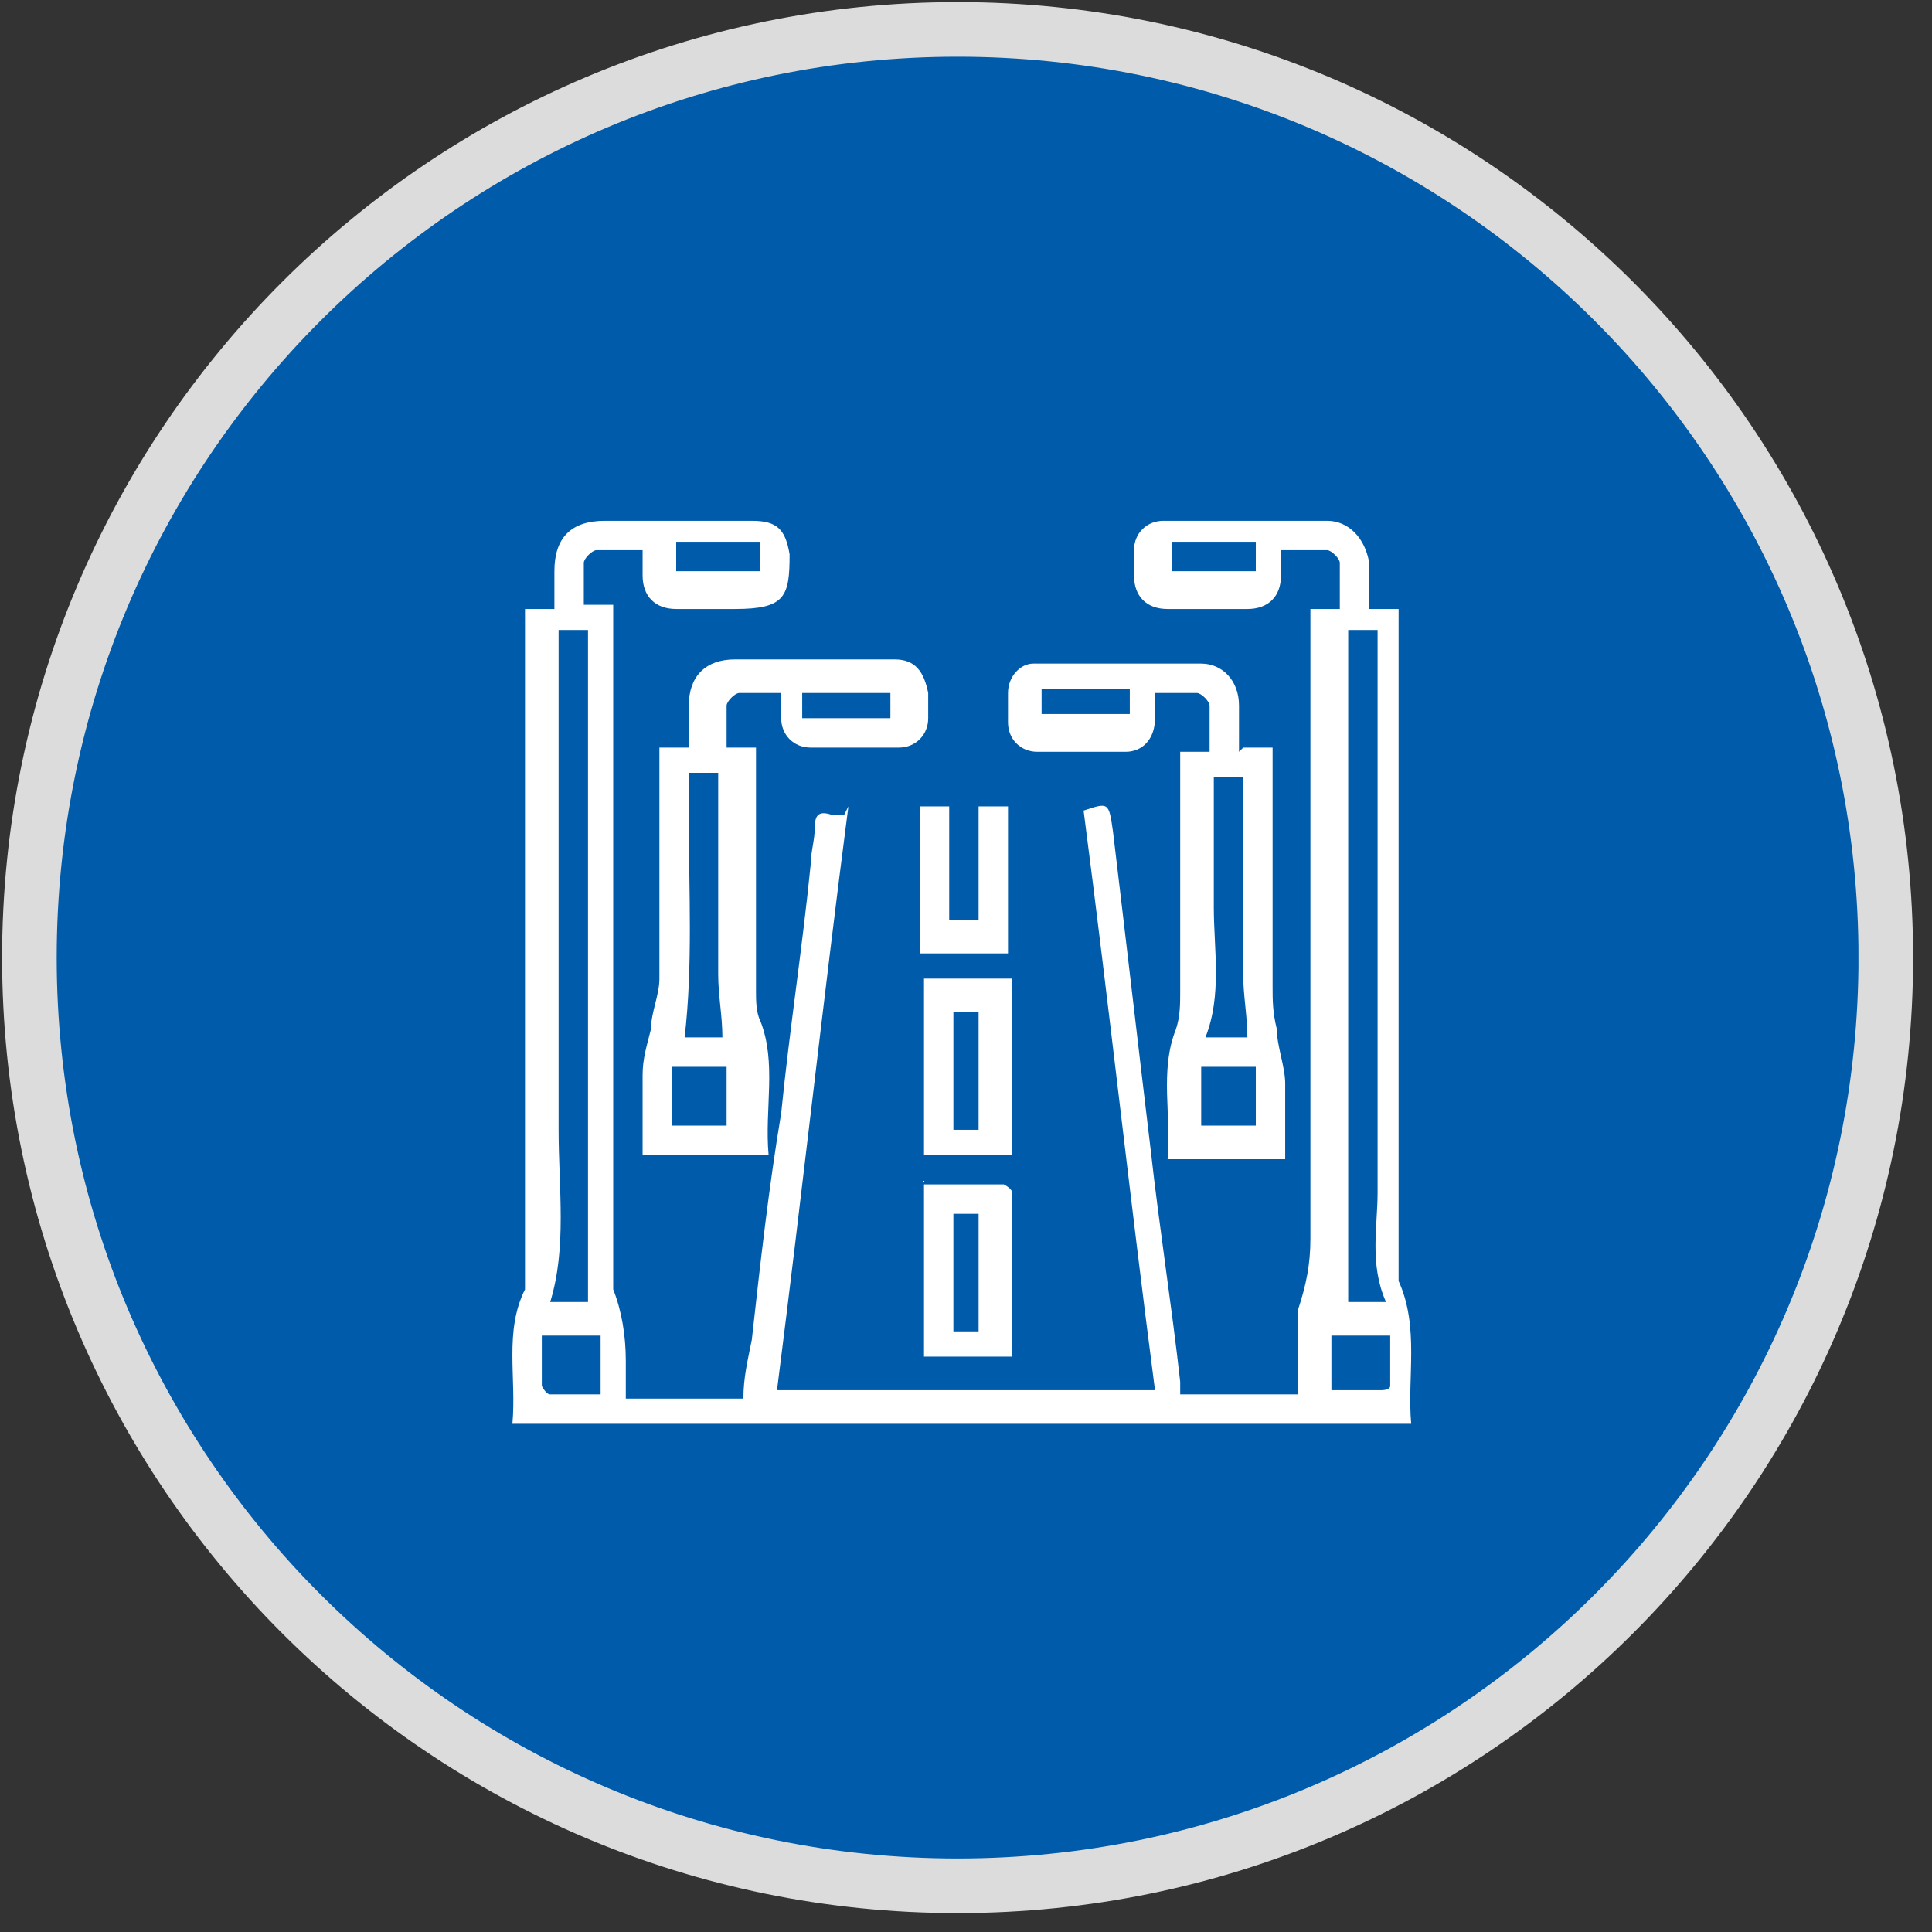 <?xml version="1.0" encoding="UTF-8"?>
<svg xmlns="http://www.w3.org/2000/svg" version="1.1" viewBox="0 0 46 46">
  <rect x="0" y="0" width="46" height="46" fill="#333333" stroke="none"/>
  <defs>
    <style>
      .cls-1 {
        fill: #fff;
      }

      .cls-2 {
        fill: #005baa;
        stroke: #dcdcdc;
        stroke-width: 1.3px;
      }
    </style>
  </defs>
  <!-- Generator: Adobe Illustrator 28.7.1, SVG Export Plug-In . SVG Version: 1.2.0 Build 142)  -->
  <g>
    <g id="Layer_1">
      <g id="Layer_1-2">
        <path class="cls-2" d="M44.9,22.8c0,12.2-9.9,22.1-22.1,22.1S.7,35,.7,22.8,10.6.7,22.8.7s22.1,9.9,22.1,22.1Z"/>
      </g>
      <g>
        <path class="cls-1" d="M20.2,19.2c-.6,4.6-1.1,9.2-1.7,13.9h9c-.6-4.6-1.1-9.2-1.7-13.8,0,0,0,0,0,0,.6-.2.6-.2.7.5.3,2.5.6,5.1.9,7.6.2,1.8.5,3.7.7,5.5,0,0,0,.2,0,.3h2.8c0-.5,0-1,0-1.5,0-.2,0-.3,0-.5.2-.6.3-1.1.3-1.7,0-4.9,0-9.7,0-14.6v-.4h.7c0-.4,0-.8,0-1.1,0-.1-.2-.3-.3-.3-.3,0-.7,0-1.1,0,0,.2,0,.4,0,.6,0,.5-.3.8-.8.8-.6,0-1.3,0-1.9,0-.5,0-.8-.3-.8-.8,0-.2,0-.4,0-.6,0-.4.3-.7.7-.7,1.3,0,2.6,0,3.9,0,.5,0,.9.4,1,1,0,.4,0,.7,0,1.1.3,0,.5,0,.7,0,0,.2,0,.3,0,.4,0,5.1,0,10.1,0,15.2,0,.1,0,.3,0,.4.5,1.1.2,2.3.3,3.4H12.2c.1-1.1-.2-2.2.3-3.2,0-.2,0-.4,0-.6,0-5.1,0-10.1,0-15.2,0-.1,0-.3,0-.4h.7c0-.3,0-.6,0-.9,0-.8.4-1.2,1.2-1.2,1.2,0,2.3,0,3.5,0,.6,0,.8.2.9.8,0,1-.1,1.3-1.3,1.3-.5,0-.9,0-1.4,0-.5,0-.8-.3-.8-.8,0-.2,0-.4,0-.6-.4,0-.7,0-1.1,0-.1,0-.3.2-.3.3,0,.3,0,.7,0,1,.2,0,.4,0,.7,0,0,.1,0,.3,0,.4,0,5.1,0,10.2,0,15.3,0,.2,0,.4,0,.6.2.5.3,1.1.3,1.7,0,.3,0,.6,0,.9h2.8c0-.5.1-.9.2-1.4.2-1.8.4-3.6.7-5.4.2-2,.5-3.9.7-5.9,0-.3.1-.6.1-.9,0-.3.1-.4.4-.3,0,0,.2,0,.3,0ZM14,31c0-.6,0-1.3,0-1.9,0-4.6,0-9.1,0-13.7v-.4h-.7c0,.2,0,.3,0,.4,0,3.8,0,7.6,0,11.5,0,1.4.2,2.8-.2,4.1h1ZM33,31c-.4-.9-.2-1.8-.2-2.6,0-4.3,0-8.7,0-13v-.4h-.7c0,.2,0,.3,0,.4,0,4.6,0,9.1,0,13.7,0,.6,0,1.3,0,1.9h1ZM14.3,31.8h-1.4c0,.4,0,.8,0,1.2,0,0,.1.2.2.2.4,0,.8,0,1.2,0v-1.4ZM31.7,33.1c.4,0,.8,0,1.2,0,0,0,.2,0,.2-.1,0-.4,0-.8,0-1.2h-1.4v1.4ZM18.1,12.9h-2v.7h2v-.7ZM27.9,13.6h2v-.7h-2v.7Z"/>
        <path class="cls-1" d="M18.1,27.5h-2.8c0-.6,0-1.2,0-1.9,0-.4.1-.7.2-1.1,0-.4.2-.8.2-1.2,0-1.7,0-3.4,0-5.1,0-.1,0-.3,0-.4.2,0,.4,0,.7,0,0-.3,0-.7,0-1,0-.7.4-1.1,1.1-1.1,1.3,0,2.5,0,3.8,0,.5,0,.7.3.8.8,0,.2,0,.4,0,.6,0,.4-.3.7-.7.7-.7,0-1.4,0-2.1,0-.4,0-.7-.3-.7-.7,0-.2,0-.4,0-.6-.4,0-.7,0-1,0-.1,0-.3.2-.3.3,0,.3,0,.7,0,1,.2,0,.4,0,.7,0v.4c0,1.8,0,3.6,0,5.4,0,.2,0,.5.1.7.4,1,.1,2.1.2,3.2ZM16.4,18.5c0,.4,0,.7,0,1,0,1.7.1,3.5-.1,5.2h.9c0-.5-.1-1-.1-1.5,0-1.5,0-2.9,0-4.4,0-.1,0-.2,0-.4h-.7ZM16,26.8h1.3v-1.4h-1.3v1.4ZM21.2,17.1v-.6h-2.1v.6h2.1Z"/>
        <path class="cls-1" d="M29.6,17.8c.2,0,.4,0,.7,0v.4c0,1.8,0,3.5,0,5.3,0,.3,0,.6.1,1,0,.4.2.9.2,1.3,0,.6,0,1.2,0,1.8h-2.8c.1-1-.2-2.1.2-3.1.1-.3.1-.6.1-.9,0-1.8,0-3.6,0-5.3v-.4c.2,0,.5,0,.7,0,0-.4,0-.7,0-1.1,0-.1-.2-.3-.3-.3-.3,0-.7,0-1,0,0,.2,0,.4,0,.6,0,.5-.3.8-.7.8-.7,0-1.4,0-2.1,0-.4,0-.7-.3-.7-.7,0-.2,0-.5,0-.7,0-.4.3-.7.6-.7,1.3,0,2.7,0,4,0,.5,0,.9.4.9,1,0,.3,0,.7,0,1.1ZM29.7,24.7c0-.5-.1-1-.1-1.5,0-1.5,0-2.9,0-4.4,0-.1,0-.2,0-.3h-.7c0,1.1,0,2.1,0,3.1,0,1,.2,2.1-.2,3.1h1ZM28.6,26.8h1.3v-1.4h-1.3v1.4ZM24.8,17h2.1v-.6h-2.1v.6Z"/>
        <path class="cls-1" d="M22,27.5v-4.2h2.1v4.2h-2.1ZM23.3,26.9v-2.8h-.6v2.8h.6Z"/>
        <path class="cls-1" d="M22,28.2c.7,0,1.3,0,1.9,0,0,0,.2.1.2.2,0,1.3,0,2.6,0,3.9h-2.1v-4.2ZM23.3,31.7v-2.8h-.6v2.8h.6Z"/>
        <path class="cls-1" d="M22.6,21.9h.7v-2.7h.7v3.5h-2.1v-3.5h.7v2.8Z"/>
      </g>
    </g>
  </g>
</svg>